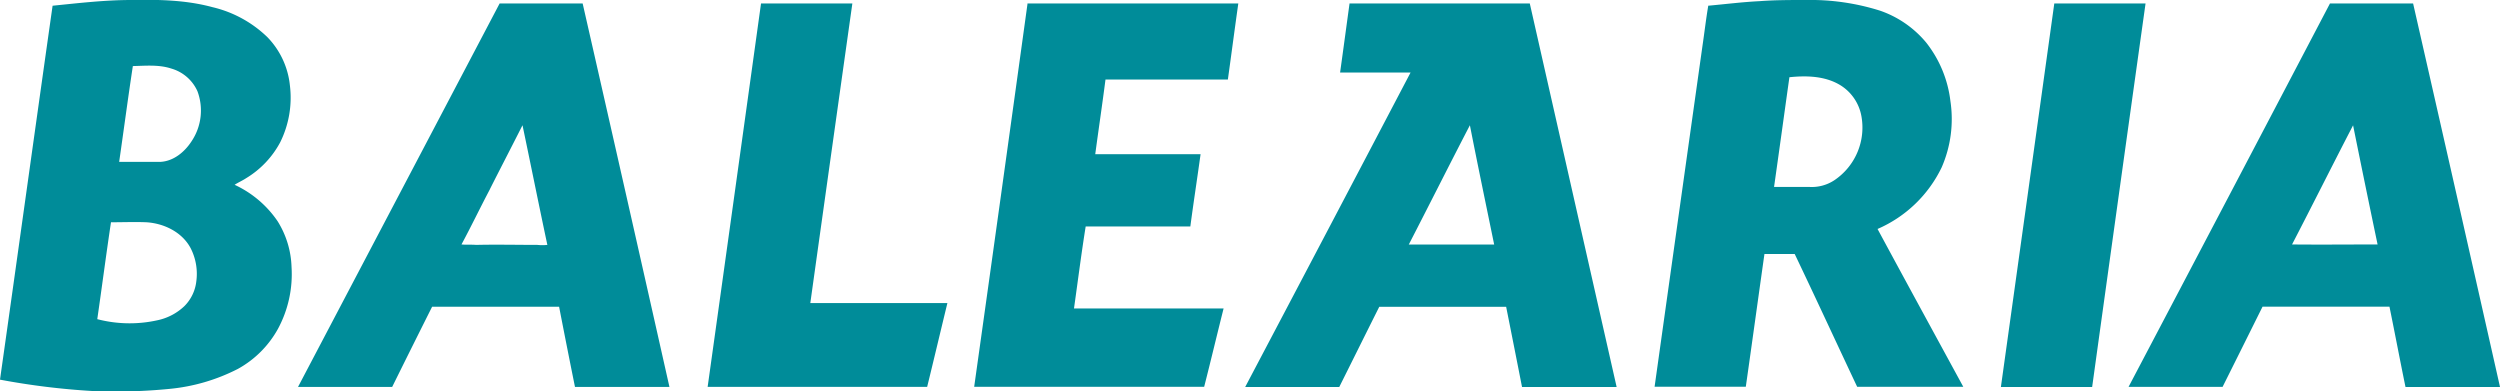 <svg xmlns="http://www.w3.org/2000/svg" viewBox="0 0 515.02 80.63"><g id="Layer_2" data-name="Layer 2"><g id="Layer_1-2" data-name="Layer 1"><path d="M10.83,1.18C16.22.64,21.62,0,27.06,0c5.6-.11,11.28,0,16.73,1.48A24.22,24.22,0,0,1,55.07,7.64a16.69,16.69,0,0,1,4.65,9.94,20.67,20.67,0,0,1-2,11.74,19.19,19.19,0,0,1-7,7.38c-.77.51-1.62.87-2.39,1.37a21.74,21.74,0,0,1,8.85,7.49A18.83,18.83,0,0,1,60.06,55a23.73,23.73,0,0,1-2.8,12.75A21,21,0,0,1,49,76a38.88,38.88,0,0,1-14.15,4.12A112.83,112.83,0,0,1,19,80.55,149.9,149.9,0,0,1,0,78.21c3.64-25.67,7.19-51.35,10.83-77ZM27.37,13.6c-1,6.57-1.87,13.16-2.82,19.74,2.87,0,5.74,0,8.61,0,2.67-.19,4.9-2.07,6.3-4.23a11.37,11.37,0,0,0,1.21-10.33,8.46,8.46,0,0,0-5.39-4.66c-2.55-.84-5.27-.57-7.91-.51Zm-4.5,32.15c-1,6.65-1.86,13.3-2.83,20a26.39,26.39,0,0,0,12.46.21A11.44,11.44,0,0,0,38,63.05a8.55,8.55,0,0,0,2.43-5,11.58,11.58,0,0,0-1.17-6.95c-1.76-3.29-5.47-5.08-9.09-5.31-2.42-.1-4.84,0-7.26,0ZM352,1.17c3.49-.32,7-.76,10.49-.93C365.63,0,368.84,0,372,0a47.78,47.78,0,0,1,15.31,2.2,21.41,21.41,0,0,1,9.54,6.62,24,24,0,0,1,4.95,12A24.88,24.88,0,0,1,400,34.48a26.21,26.21,0,0,1-13.21,12.69c5.85,10.86,11.77,21.68,17.66,32.51-7.29,0-14.57,0-21.86,0-4.3-9.11-8.52-18.27-12.87-27.36-2.08,0-4.15,0-6.23,0-1.29,9.12-2.54,18.23-3.84,27.35-6.26,0-12.52,0-18.79,0q4.92-35.1,9.86-70.2c.41-2.77.73-5.56,1.2-8.32Zm16.63,14.75c-1.06,7.53-2.09,15.07-3.16,22.59h7.26a8.44,8.44,0,0,0,5.19-1.4,13.08,13.08,0,0,0,5.54-13.21,9.46,9.46,0,0,0-4.52-6.46c-3.1-1.8-6.84-1.89-10.31-1.53ZM61.41,79.68Q82.17,40.2,102.93.71c5.7,0,11.4,0,17.1,0q9,39.48,17.88,79c-6.48,0-13,0-19.46,0q-1.67-8.26-3.27-16.52c-8.72,0-17.45,0-26.16,0q-4.14,8.25-8.23,16.52c-6.46,0-12.92,0-19.38,0ZM100.92,39c-2,3.78-3.83,7.61-5.85,11.36,1,.1,2,0,3,.09,4.2-.1,8.41,0,12.62,0a9.54,9.54,0,0,0,2.07,0C111,42.18,109.36,34,107.64,25.8c-2.22,4.4-4.5,8.78-6.72,13.18ZM156.78.72c6.28,0,12.54,0,18.81,0q-4.35,30.86-8.66,61.72h28.24C193.77,68.2,192.4,74,191,79.7q-22.6,0-45.22,0,5.52-39.48,11-79Zm55,0h43.32c-.74,5.22-1.42,10.45-2.15,15.67-8.4,0-16.81,0-25.21,0-.66,5.13-1.42,10.24-2.11,15.37h21.7c-.69,5-1.45,9.92-2.11,14.89q-10.78,0-21.56,0c-.9,5.61-1.61,11.26-2.41,16.9q15.41,0,30.82,0c-1.35,5.37-2.63,10.76-4,16.13q-23.68,0-47.38,0,5.55-39.48,11-79ZM278,.72h37.15q8.94,39.48,17.89,79-9.74,0-19.49,0-1.62-8.26-3.27-16.52H284.14c-2.76,5.51-5.48,11-8.24,16.52-6.46,0-12.92,0-19.38,0q17.07-32.37,34.07-64.78H276.07c.66-4.72,1.29-9.45,1.94-14.17Zm12.2,49.65c5.87,0,11.74,0,17.61,0-1.68-8.19-3.39-16.37-5-24.57-4.24,8.16-8.36,16.39-12.58,24.56ZM423.22.72H442q-5.53,39.48-11,79H412.2q5.51-39.48,11-79ZM480,.72h17.12q9,39.48,17.9,79c-6.49,0-13,0-19.47,0-1.13-5.5-2.17-11-3.3-16.54H466.1Q462,71.44,457.87,79.7c-6.46,0-12.91,0-19.37,0q20.78-39.47,41.5-79Zm4.75,25.1c-4.23,8.16-8.34,16.38-12.57,24.54,5.87.06,11.75,0,17.62,0q-2.57-12.27-5.05-24.55Z" fill="#008c99" fill-rule="evenodd"/></g></g></svg>